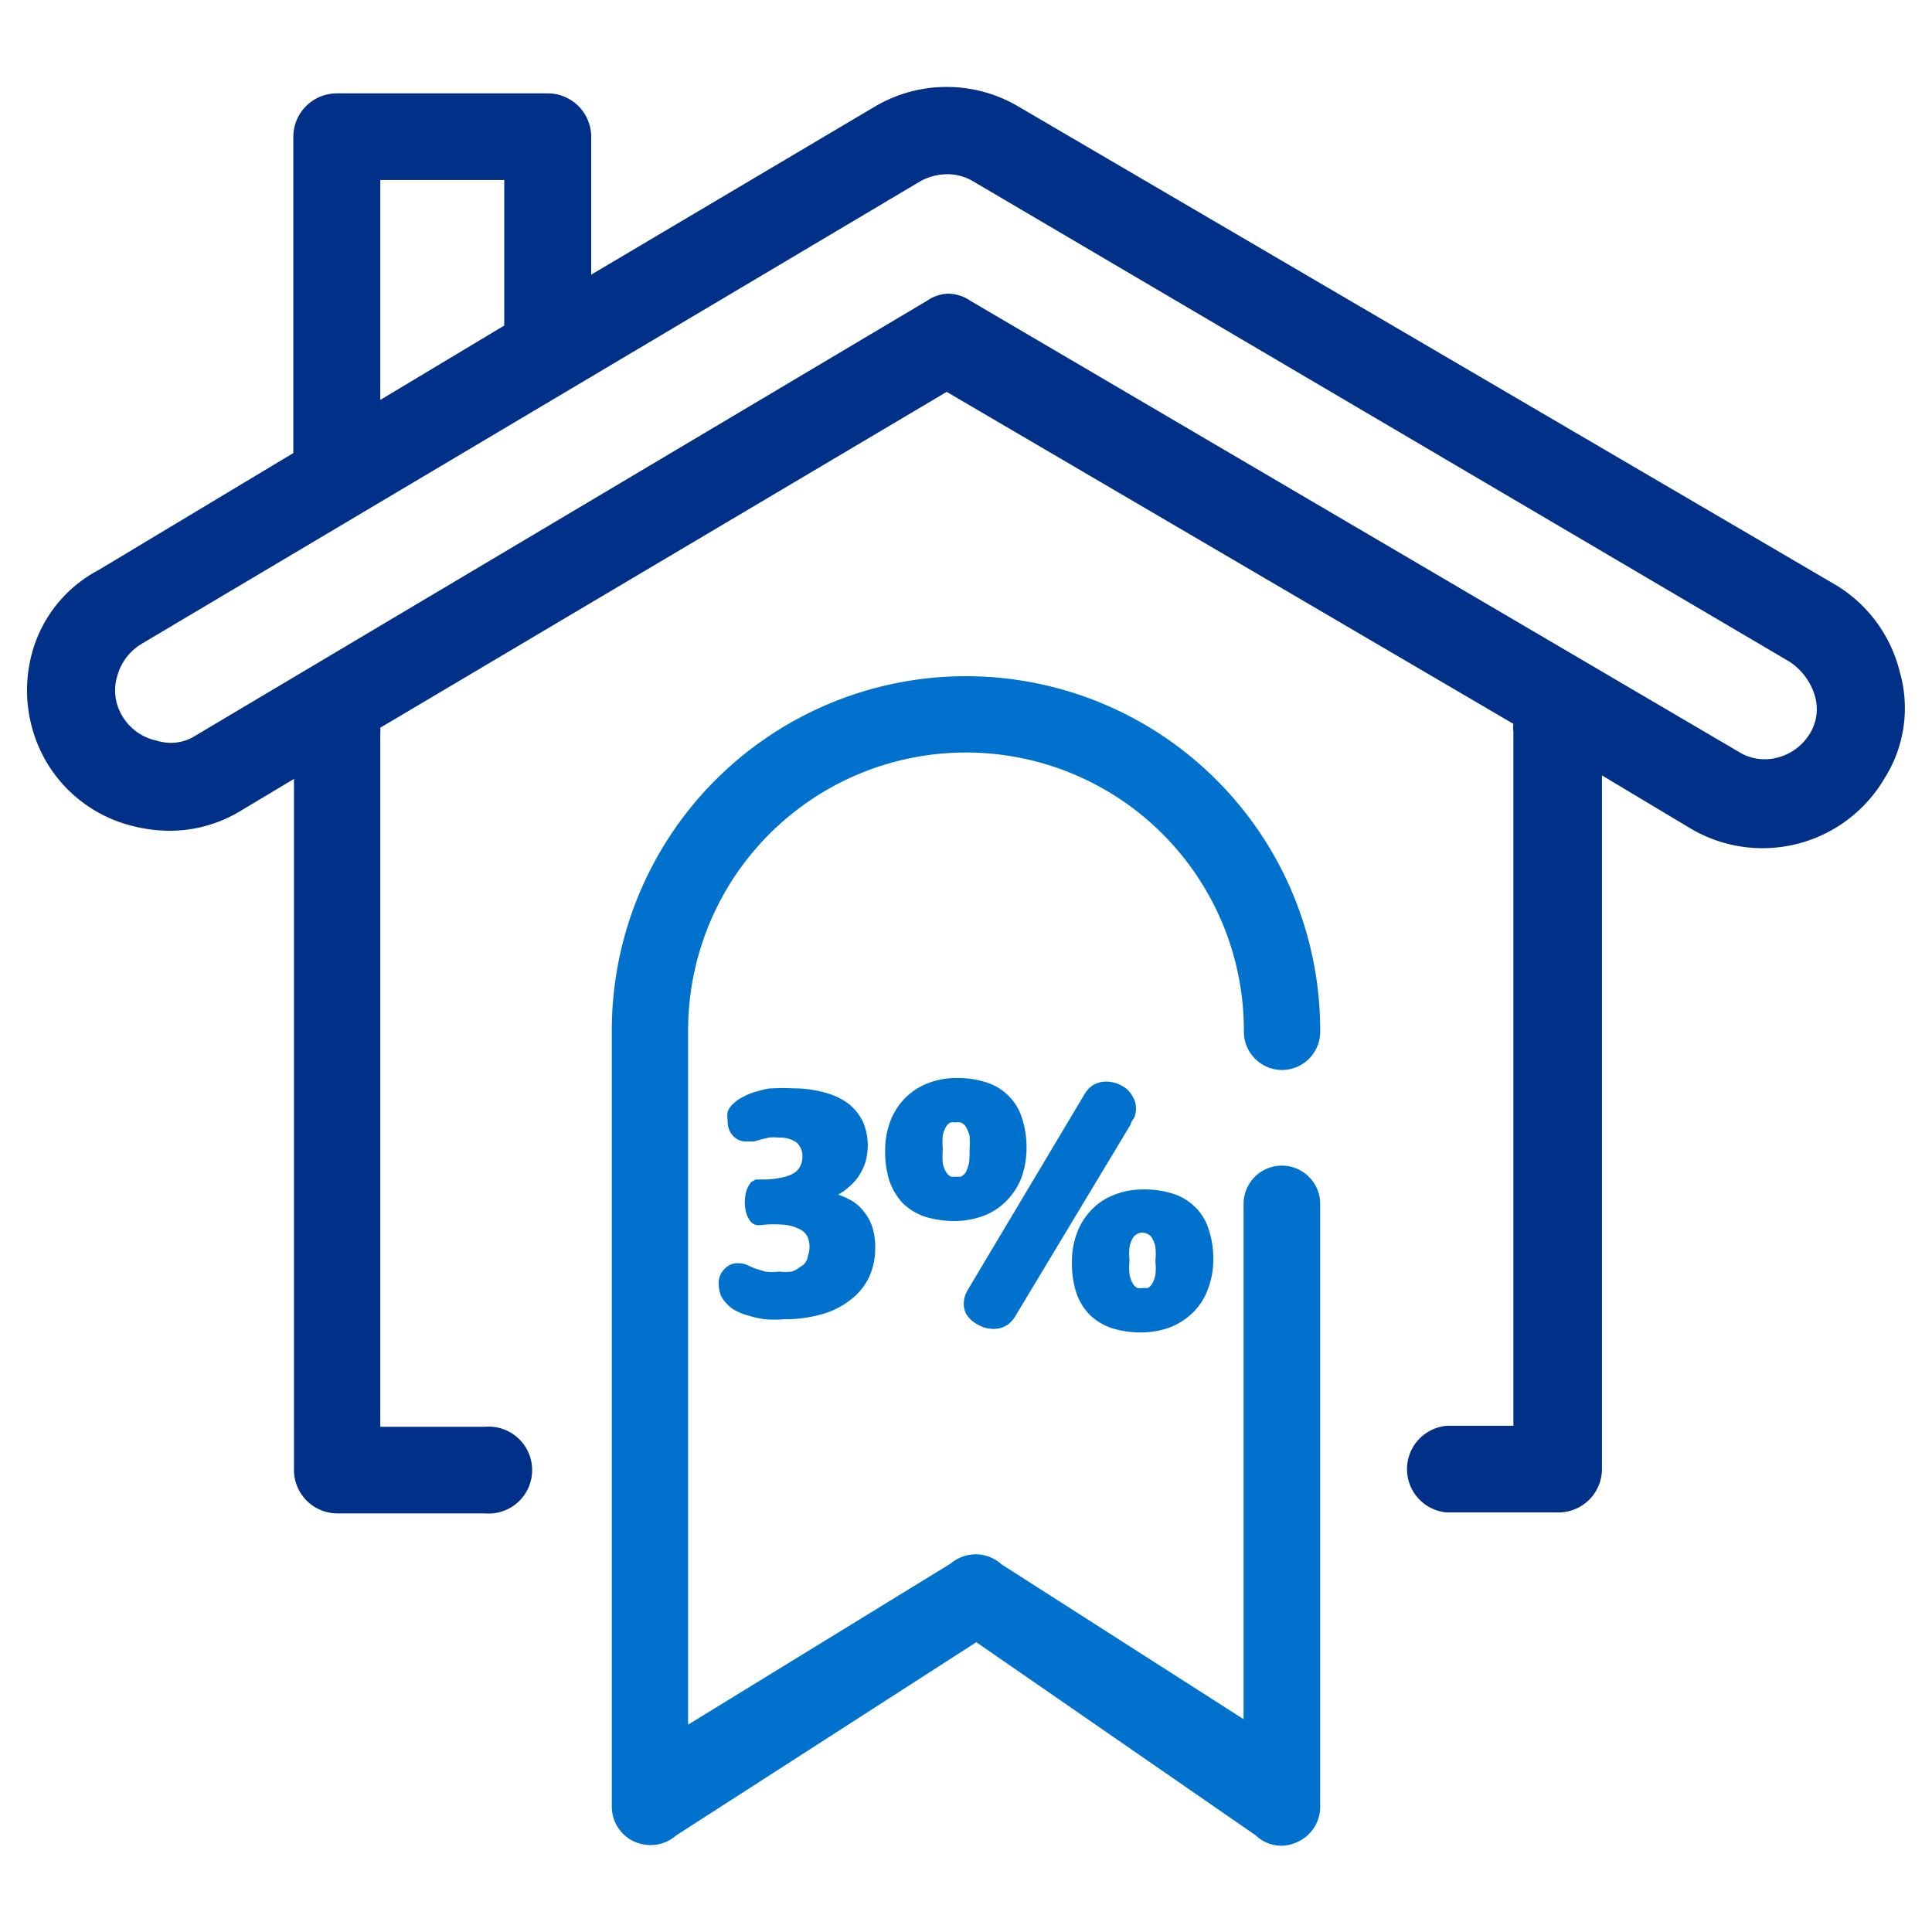 <svg id="Layer_1" data-name="Layer 1" xmlns="http://www.w3.org/2000/svg" viewBox="0 0 60 60"><defs><style>.cls-1{fill:#003087;}.cls-2{fill:#0072ce;}</style></defs><title>3 Percent Down</title><path class="cls-1" d="M59,20.87a4.37,4.37,0,0,0-2-2.71L31.63,3.31a4.38,4.38,0,0,0-4.46,0L18.36,8.53V4.25A1.35,1.35,0,0,0,17,2.9H10.46A1.35,1.35,0,0,0,9.11,4.25v9.82L3.05,17.71A4.13,4.13,0,0,0,1,20.26a4.41,4.41,0,0,0,.44,3.4,4.3,4.3,0,0,0,2.71,2,4.69,4.69,0,0,0,1.11.14,4.24,4.24,0,0,0,2.2-.61l1.67-1V45.62A1.35,1.35,0,0,0,10.46,47h4.6a1.35,1.35,0,1,0,0-2.69H11.81V22.73a.66.66,0,0,0,0-.13L29.4,12.17,47,22.48a1.06,1.06,0,0,0,0,.25V44.28H44.93a1.35,1.35,0,0,0,0,2.69H48.4a1.35,1.35,0,0,0,1.35-1.35V24.08l2.77,1.66a4.39,4.39,0,0,0,6-1.56A4.07,4.07,0,0,0,59,20.87ZM11.81,5.59h3.85v4.52l-3.85,2.31ZM56.22,22.76a1.66,1.66,0,0,1-1.42.82,1.52,1.52,0,0,1-.8-.23l-23.85-14a1.26,1.26,0,0,0-.69-.23,1.22,1.22,0,0,0-.67.22L6.08,22.84a1.41,1.41,0,0,1-.79.23A1.54,1.54,0,0,1,4.86,23a1.63,1.63,0,0,1-1.06-.76A1.53,1.53,0,0,1,3.64,21a1.68,1.68,0,0,1,.75-1L28.58,5.63a1.78,1.78,0,0,1,.84-.22,1.58,1.58,0,0,1,.8.22L55.56,20.54a1.92,1.92,0,0,1,.78,1A1.45,1.45,0,0,1,56.22,22.76Z"/><path class="cls-2" d="M39.82,33.23A1.19,1.19,0,0,0,41,32a11,11,0,1,0-22,0V56.1a1.2,1.2,0,0,0,.69,1.09,1.25,1.25,0,0,0,.5.11A1.2,1.2,0,0,0,21,57l9.32-6L39,57a1.14,1.14,0,0,0,.8.32,1.16,1.16,0,0,0,.48-.11A1.2,1.2,0,0,0,41,56.1V37.39a1.19,1.19,0,0,0-2.38,0v16L31.1,48.58a1.2,1.2,0,0,0-.8-.31,1.23,1.23,0,0,0-.78.29l-8.15,5V32a8.63,8.63,0,0,1,17.26,0A1.19,1.19,0,0,0,39.82,33.23Z"/><path class="cls-2" d="M24.84,39.35a.72.72,0,0,1-.26.14,1.4,1.4,0,0,1-.38,0,1.78,1.78,0,0,1-.44,0l-.32-.1-.25-.11a.75.75,0,0,0-.26-.05.55.55,0,0,0-.43.18.61.61,0,0,0-.18.47,1,1,0,0,0,.07.36,1.08,1.08,0,0,0,.21.28.92.92,0,0,0,.26.19,1.76,1.76,0,0,0,.39.15,3.1,3.1,0,0,0,.5.11,3.7,3.7,0,0,0,.6,0,4.08,4.08,0,0,0,1.22-.17,2.51,2.51,0,0,0,.89-.47,1.88,1.88,0,0,0,.54-.69,2.12,2.12,0,0,0,.18-.87,2,2,0,0,0-.08-.63,1.39,1.39,0,0,0-.24-.47,1.33,1.33,0,0,0-.36-.35,2.26,2.26,0,0,0-.47-.22h0a1.84,1.84,0,0,0,.37-.27,1.58,1.58,0,0,0,.29-.34,1.72,1.72,0,0,0,.19-.41,2,2,0,0,0,.07-.5,1.89,1.89,0,0,0-.14-.72,1.65,1.65,0,0,0-.43-.56,2.08,2.08,0,0,0-.73-.36,3.59,3.59,0,0,0-1-.14,6.15,6.15,0,0,0-.66,0c-.2,0-.38.07-.54.11a1.85,1.85,0,0,0-.4.17,1.06,1.06,0,0,0-.28.2.66.66,0,0,0-.17.24.9.9,0,0,0,0,.3.62.62,0,0,0,.17.46.54.54,0,0,0,.43.17l.22,0,.2-.06.25-.06a1.45,1.45,0,0,1,.32,0,.87.87,0,0,1,.56.16.58.58,0,0,1,.17.43.64.64,0,0,1-.06.28.55.55,0,0,1-.2.23,1.18,1.18,0,0,1-.39.14,2.52,2.52,0,0,1-.6.06l-.2,0-.14.08a.87.87,0,0,0-.15.27,1.42,1.42,0,0,0-.05.36,1.34,1.34,0,0,0,.05.35.87.87,0,0,0,.15.27.39.39,0,0,0,.14.08.56.56,0,0,0,.2,0,3.73,3.73,0,0,1,.73,0,1.41,1.41,0,0,1,.45.14.56.56,0,0,1,.23.23.78.78,0,0,1,.06.31.88.88,0,0,1-.05.29A.44.44,0,0,1,24.84,39.35Z"/><path class="cls-2" d="M31.25,37.3a2.09,2.09,0,0,0,.47-.72,2.75,2.75,0,0,0,.16-.93,2.87,2.87,0,0,0-.14-.92,1.64,1.64,0,0,0-.42-.7,1.71,1.71,0,0,0-.7-.42,2.82,2.82,0,0,0-.91-.13,2.35,2.35,0,0,0-.89.16,2,2,0,0,0-.71.46,2.07,2.07,0,0,0-.46.72,2.51,2.51,0,0,0-.16.92,2.94,2.94,0,0,0,.13.93,2,2,0,0,0,.42.7,1.82,1.82,0,0,0,.7.42,3.1,3.1,0,0,0,.9.13,2.57,2.57,0,0,0,.9-.16A1.94,1.94,0,0,0,31.25,37.3Zm-1.16-1.16a1.18,1.18,0,0,1-.1.27.43.43,0,0,1-.14.13.45.45,0,0,1-.16,0,.41.41,0,0,1-.16,0,.39.39,0,0,1-.15-.14.9.9,0,0,1-.1-.27,2.45,2.45,0,0,1,0-.44,2.33,2.33,0,0,1,0-.43.9.9,0,0,1,.1-.27.34.34,0,0,1,.14-.13.42.42,0,0,1,.15,0,.53.53,0,0,1,.17,0A.34.34,0,0,1,30,35a1.16,1.16,0,0,1,.11.27,2.81,2.81,0,0,1,0,.45A2.46,2.46,0,0,1,30.09,36.14Z"/><path class="cls-2" d="M30.23,41.05a1.18,1.18,0,0,0,.29.16,1,1,0,0,0,.33.06.78.78,0,0,0,.46-.14,1,1,0,0,0,.26-.32l3.55-5.9c0-.06.07-.14.11-.21a.86.86,0,0,0,.05-.27.7.7,0,0,0-.09-.35.9.9,0,0,0-.21-.27,1.18,1.18,0,0,0-.29-.16,1,1,0,0,0-.33-.06.78.78,0,0,0-.46.14,1,1,0,0,0-.26.32L30.09,40a2.12,2.12,0,0,0-.11.21.92.92,0,0,0-.05.28.67.67,0,0,0,.09.34A.9.9,0,0,0,30.23,41.05Z"/><path class="cls-2" d="M33.84,40.83a1.82,1.82,0,0,0,.7.42,3,3,0,0,0,.9.13,2.62,2.62,0,0,0,.9-.16,2.12,2.12,0,0,0,.71-.46,1.93,1.93,0,0,0,.46-.72,2.52,2.52,0,0,0,.17-.93,2.87,2.87,0,0,0-.14-.92,1.64,1.64,0,0,0-.42-.7,1.71,1.71,0,0,0-.7-.42,2.86,2.86,0,0,0-.91-.13,2.35,2.35,0,0,0-.89.16,1.9,1.9,0,0,0-.71.46,2.07,2.07,0,0,0-.46.72,2.51,2.51,0,0,0-.16.92,2.94,2.94,0,0,0,.13.93A1.82,1.82,0,0,0,33.84,40.83Zm1.24-2.11a.9.9,0,0,1,.1-.27.34.34,0,0,1,.14-.13.32.32,0,0,1,.31,0,.31.31,0,0,1,.15.13.85.85,0,0,1,.1.27,1.92,1.92,0,0,1,0,.45,1.69,1.69,0,0,1,0,.43.85.85,0,0,1-.1.27.4.4,0,0,1-.13.13l-.16,0a.51.51,0,0,1-.17,0,.37.37,0,0,1-.14-.14.9.9,0,0,1-.1-.27,1.78,1.78,0,0,1,0-.44A1.69,1.69,0,0,1,35.08,38.72Z"/></svg>